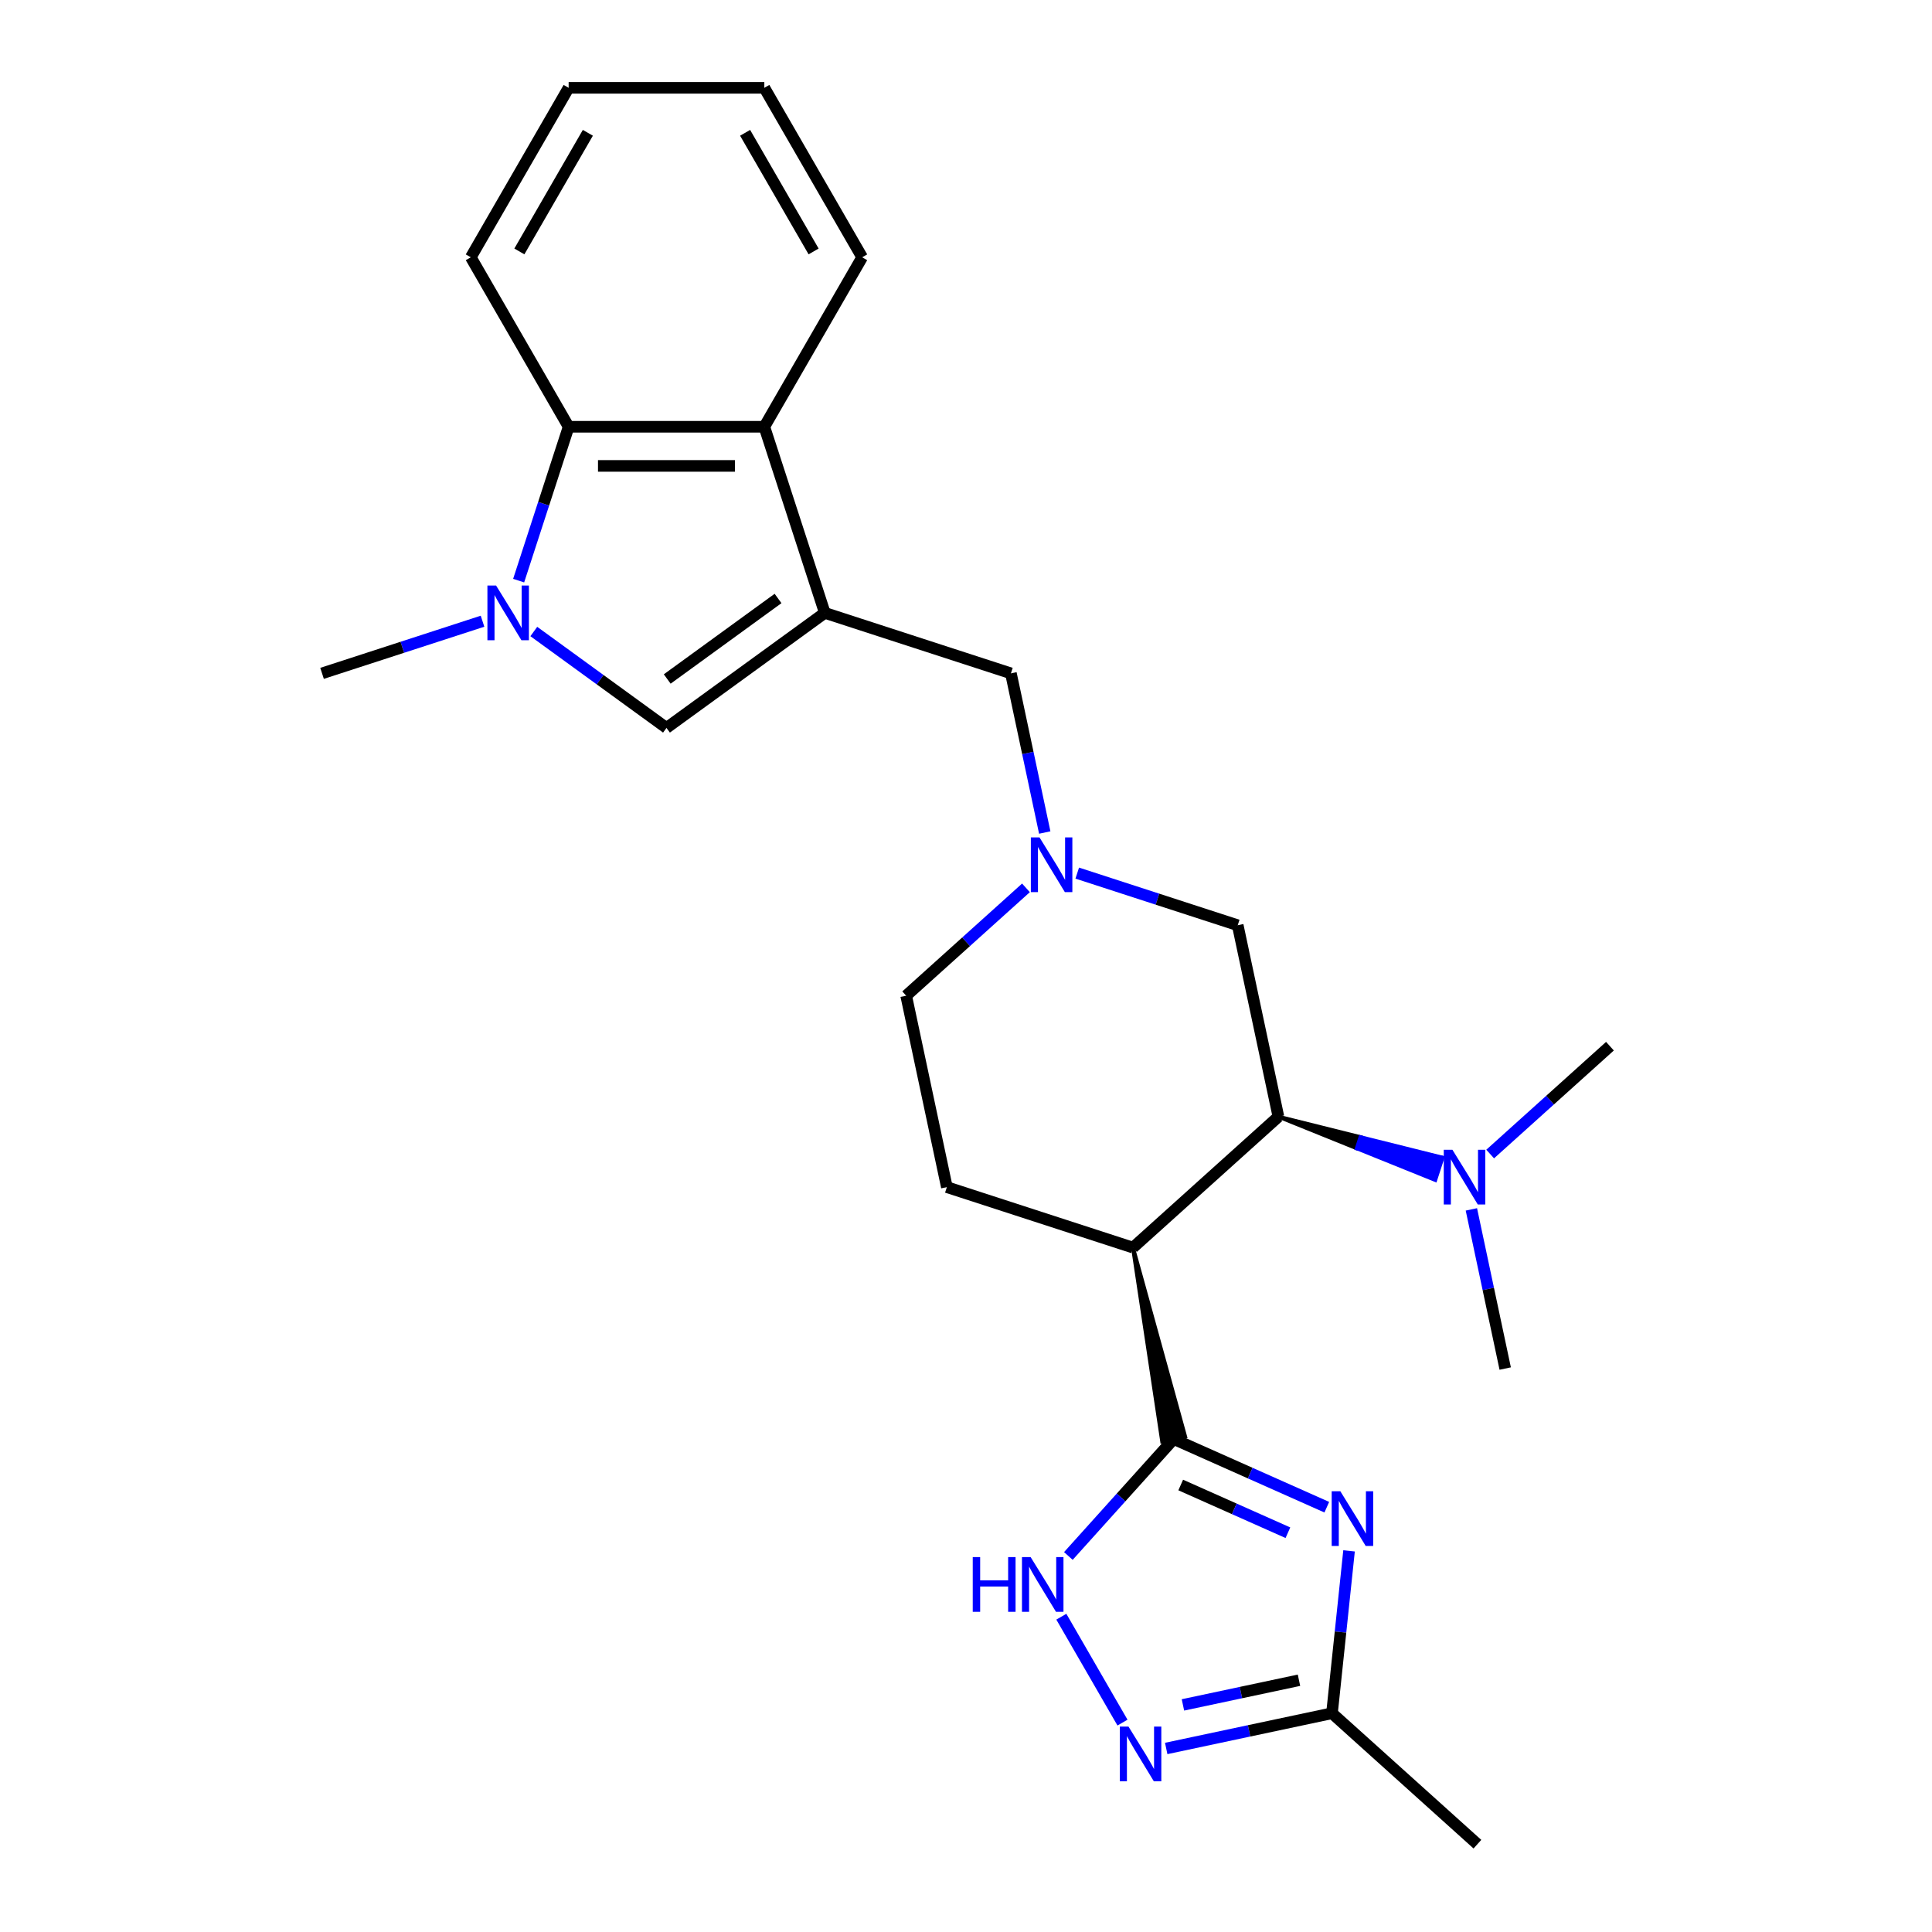 <?xml version='1.0' encoding='iso-8859-1'?>
<svg version='1.1' baseProfile='full'
              xmlns='http://www.w3.org/2000/svg'
                      xmlns:rdkit='http://www.rdkit.org/xml'
                      xmlns:xlink='http://www.w3.org/1999/xlink'
                  xml:space='preserve'
width='1000px' height='1000px' viewBox='0 0 1000 1000'>
<!-- END OF HEADER -->
<rect style='opacity:1.0;fill:#FFFFFF;stroke:none' width='1000' height='1000' x='0' y='0'> </rect>
<path class='bond-1' d='M 607.487,744.835 L 647.118,762.48' style='fill:none;fill-rule:evenodd;stroke:#000000;stroke-width:6px;stroke-linecap:butt;stroke-linejoin:miter;stroke-opacity:1' />
<path class='bond-1' d='M 647.118,762.48 L 686.748,780.124' style='fill:none;fill-rule:evenodd;stroke:#0000FF;stroke-width:6px;stroke-linecap:butt;stroke-linejoin:miter;stroke-opacity:1' />
<path class='bond-1' d='M 611.137,768.635 L 638.878,780.986' style='fill:none;fill-rule:evenodd;stroke:#000000;stroke-width:6px;stroke-linecap:butt;stroke-linejoin:miter;stroke-opacity:1' />
<path class='bond-1' d='M 638.878,780.986 L 666.619,793.338' style='fill:none;fill-rule:evenodd;stroke:#0000FF;stroke-width:6px;stroke-linecap:butt;stroke-linejoin:miter;stroke-opacity:1' />
<path class='bond-2' d='M 586.428,645.758 L 601.543,746.099 L 613.432,743.572 Z' style='fill:#000000;fill-rule:evenodd;fill-opacity:1;stroke:#000000;stroke-width:2px;stroke-linecap:butt;stroke-linejoin:miter;stroke-opacity:1;' />
<path class='bond-5' d='M 607.487,744.835 L 580.235,775.102' style='fill:none;fill-rule:evenodd;stroke:#000000;stroke-width:6px;stroke-linecap:butt;stroke-linejoin:miter;stroke-opacity:1' />
<path class='bond-5' d='M 580.235,775.102 L 552.983,805.368' style='fill:none;fill-rule:evenodd;stroke:#0000FF;stroke-width:6px;stroke-linecap:butt;stroke-linejoin:miter;stroke-opacity:1' />
<path class='bond-0' d='M 426.917,317.227 L 523.249,348.528' style='fill:none;fill-rule:evenodd;stroke:#000000;stroke-width:6px;stroke-linecap:butt;stroke-linejoin:miter;stroke-opacity:1' />
<path class='bond-4' d='M 426.917,317.227 L 344.971,376.764' style='fill:none;fill-rule:evenodd;stroke:#000000;stroke-width:6px;stroke-linecap:butt;stroke-linejoin:miter;stroke-opacity:1' />
<path class='bond-4' d='M 402.717,309.769 L 345.356,351.445' style='fill:none;fill-rule:evenodd;stroke:#000000;stroke-width:6px;stroke-linecap:butt;stroke-linejoin:miter;stroke-opacity:1' />
<path class='bond-8' d='M 426.917,317.227 L 395.616,220.894' style='fill:none;fill-rule:evenodd;stroke:#000000;stroke-width:6px;stroke-linecap:butt;stroke-linejoin:miter;stroke-opacity:1' />
<path class='bond-10' d='M 698.266,802.726 L 693.849,844.747' style='fill:none;fill-rule:evenodd;stroke:#0000FF;stroke-width:6px;stroke-linecap:butt;stroke-linejoin:miter;stroke-opacity:1' />
<path class='bond-10' d='M 693.849,844.747 L 689.433,886.769' style='fill:none;fill-rule:evenodd;stroke:#000000;stroke-width:6px;stroke-linecap:butt;stroke-linejoin:miter;stroke-opacity:1' />
<path class='bond-7' d='M 586.428,645.758 L 661.701,577.982' style='fill:none;fill-rule:evenodd;stroke:#000000;stroke-width:6px;stroke-linecap:butt;stroke-linejoin:miter;stroke-opacity:1' />
<path class='bond-13' d='M 586.428,645.758 L 490.095,614.458' style='fill:none;fill-rule:evenodd;stroke:#000000;stroke-width:6px;stroke-linecap:butt;stroke-linejoin:miter;stroke-opacity:1' />
<path class='bond-3' d='M 276.298,326.87 L 310.634,351.817' style='fill:none;fill-rule:evenodd;stroke:#0000FF;stroke-width:6px;stroke-linecap:butt;stroke-linejoin:miter;stroke-opacity:1' />
<path class='bond-3' d='M 310.634,351.817 L 344.971,376.764' style='fill:none;fill-rule:evenodd;stroke:#000000;stroke-width:6px;stroke-linecap:butt;stroke-linejoin:miter;stroke-opacity:1' />
<path class='bond-17' d='M 249.753,321.54 L 208.223,335.034' style='fill:none;fill-rule:evenodd;stroke:#0000FF;stroke-width:6px;stroke-linecap:butt;stroke-linejoin:miter;stroke-opacity:1' />
<path class='bond-17' d='M 208.223,335.034 L 166.693,348.528' style='fill:none;fill-rule:evenodd;stroke:#000000;stroke-width:6px;stroke-linecap:butt;stroke-linejoin:miter;stroke-opacity:1' />
<path class='bond-27' d='M 268.449,300.535 L 281.388,260.715' style='fill:none;fill-rule:evenodd;stroke:#0000FF;stroke-width:6px;stroke-linecap:butt;stroke-linejoin:miter;stroke-opacity:1' />
<path class='bond-27' d='M 281.388,260.715 L 294.326,220.894' style='fill:none;fill-rule:evenodd;stroke:#000000;stroke-width:6px;stroke-linecap:butt;stroke-linejoin:miter;stroke-opacity:1' />
<path class='bond-6' d='M 549.348,836.801 L 580.997,891.618' style='fill:none;fill-rule:evenodd;stroke:#0000FF;stroke-width:6px;stroke-linecap:butt;stroke-linejoin:miter;stroke-opacity:1' />
<path class='bond-25' d='M 603.628,905.007 L 646.53,895.888' style='fill:none;fill-rule:evenodd;stroke:#0000FF;stroke-width:6px;stroke-linecap:butt;stroke-linejoin:miter;stroke-opacity:1' />
<path class='bond-25' d='M 646.53,895.888 L 689.433,886.769' style='fill:none;fill-rule:evenodd;stroke:#000000;stroke-width:6px;stroke-linecap:butt;stroke-linejoin:miter;stroke-opacity:1' />
<path class='bond-25' d='M 612.287,882.456 L 642.319,876.073' style='fill:none;fill-rule:evenodd;stroke:#0000FF;stroke-width:6px;stroke-linecap:butt;stroke-linejoin:miter;stroke-opacity:1' />
<path class='bond-25' d='M 642.319,876.073 L 672.35,869.689' style='fill:none;fill-rule:evenodd;stroke:#000000;stroke-width:6px;stroke-linecap:butt;stroke-linejoin:miter;stroke-opacity:1' />
<path class='bond-14' d='M 661.701,577.982 L 640.642,478.905' style='fill:none;fill-rule:evenodd;stroke:#000000;stroke-width:6px;stroke-linecap:butt;stroke-linejoin:miter;stroke-opacity:1' />
<path class='bond-15' d='M 661.701,577.982 L 702.292,594.366 L 704.17,588.586 Z' style='fill:#000000;fill-rule:evenodd;fill-opacity:1;stroke:#000000;stroke-width:2px;stroke-linecap:butt;stroke-linejoin:miter;stroke-opacity:1;' />
<path class='bond-15' d='M 702.292,594.366 L 746.64,599.19 L 742.884,610.75 Z' style='fill:#0000FF;fill-rule:evenodd;fill-opacity:1;stroke:#0000FF;stroke-width:2px;stroke-linecap:butt;stroke-linejoin:miter;stroke-opacity:1;' />
<path class='bond-15' d='M 702.292,594.366 L 704.17,588.586 L 746.64,599.19 Z' style='fill:#0000FF;fill-rule:evenodd;fill-opacity:1;stroke:#0000FF;stroke-width:2px;stroke-linecap:butt;stroke-linejoin:miter;stroke-opacity:1;' />
<path class='bond-9' d='M 395.616,220.894 L 294.326,220.894' style='fill:none;fill-rule:evenodd;stroke:#000000;stroke-width:6px;stroke-linecap:butt;stroke-linejoin:miter;stroke-opacity:1' />
<path class='bond-9' d='M 380.423,241.153 L 309.519,241.153' style='fill:none;fill-rule:evenodd;stroke:#000000;stroke-width:6px;stroke-linecap:butt;stroke-linejoin:miter;stroke-opacity:1' />
<path class='bond-18' d='M 395.616,220.894 L 446.261,133.175' style='fill:none;fill-rule:evenodd;stroke:#000000;stroke-width:6px;stroke-linecap:butt;stroke-linejoin:miter;stroke-opacity:1' />
<path class='bond-19' d='M 294.326,220.894 L 243.681,133.175' style='fill:none;fill-rule:evenodd;stroke:#000000;stroke-width:6px;stroke-linecap:butt;stroke-linejoin:miter;stroke-opacity:1' />
<path class='bond-20' d='M 689.433,886.769 L 764.706,954.545' style='fill:none;fill-rule:evenodd;stroke:#000000;stroke-width:6px;stroke-linecap:butt;stroke-linejoin:miter;stroke-opacity:1' />
<path class='bond-11' d='M 531.037,459.555 L 500.036,487.468' style='fill:none;fill-rule:evenodd;stroke:#0000FF;stroke-width:6px;stroke-linecap:butt;stroke-linejoin:miter;stroke-opacity:1' />
<path class='bond-11' d='M 500.036,487.468 L 469.036,515.381' style='fill:none;fill-rule:evenodd;stroke:#000000;stroke-width:6px;stroke-linecap:butt;stroke-linejoin:miter;stroke-opacity:1' />
<path class='bond-12' d='M 540.761,430.912 L 532.005,389.72' style='fill:none;fill-rule:evenodd;stroke:#0000FF;stroke-width:6px;stroke-linecap:butt;stroke-linejoin:miter;stroke-opacity:1' />
<path class='bond-12' d='M 532.005,389.72 L 523.249,348.528' style='fill:none;fill-rule:evenodd;stroke:#000000;stroke-width:6px;stroke-linecap:butt;stroke-linejoin:miter;stroke-opacity:1' />
<path class='bond-26' d='M 557.581,451.917 L 599.111,465.411' style='fill:none;fill-rule:evenodd;stroke:#0000FF;stroke-width:6px;stroke-linecap:butt;stroke-linejoin:miter;stroke-opacity:1' />
<path class='bond-26' d='M 599.111,465.411 L 640.642,478.905' style='fill:none;fill-rule:evenodd;stroke:#000000;stroke-width:6px;stroke-linecap:butt;stroke-linejoin:miter;stroke-opacity:1' />
<path class='bond-16' d='M 490.095,614.458 L 469.036,515.381' style='fill:none;fill-rule:evenodd;stroke:#000000;stroke-width:6px;stroke-linecap:butt;stroke-linejoin:miter;stroke-opacity:1' />
<path class='bond-21' d='M 771.306,597.332 L 802.307,569.419' style='fill:none;fill-rule:evenodd;stroke:#0000FF;stroke-width:6px;stroke-linecap:butt;stroke-linejoin:miter;stroke-opacity:1' />
<path class='bond-21' d='M 802.307,569.419 L 833.307,541.506' style='fill:none;fill-rule:evenodd;stroke:#000000;stroke-width:6px;stroke-linecap:butt;stroke-linejoin:miter;stroke-opacity:1' />
<path class='bond-22' d='M 761.582,625.975 L 770.338,667.167' style='fill:none;fill-rule:evenodd;stroke:#0000FF;stroke-width:6px;stroke-linecap:butt;stroke-linejoin:miter;stroke-opacity:1' />
<path class='bond-22' d='M 770.338,667.167 L 779.093,708.359' style='fill:none;fill-rule:evenodd;stroke:#000000;stroke-width:6px;stroke-linecap:butt;stroke-linejoin:miter;stroke-opacity:1' />
<path class='bond-24' d='M 446.261,133.175 L 395.616,45.455' style='fill:none;fill-rule:evenodd;stroke:#000000;stroke-width:6px;stroke-linecap:butt;stroke-linejoin:miter;stroke-opacity:1' />
<path class='bond-24' d='M 421.121,130.146 L 385.669,68.742' style='fill:none;fill-rule:evenodd;stroke:#000000;stroke-width:6px;stroke-linecap:butt;stroke-linejoin:miter;stroke-opacity:1' />
<path class='bond-28' d='M 243.681,133.175 L 294.326,45.455' style='fill:none;fill-rule:evenodd;stroke:#000000;stroke-width:6px;stroke-linecap:butt;stroke-linejoin:miter;stroke-opacity:1' />
<path class='bond-28' d='M 268.822,130.146 L 304.273,68.742' style='fill:none;fill-rule:evenodd;stroke:#000000;stroke-width:6px;stroke-linecap:butt;stroke-linejoin:miter;stroke-opacity:1' />
<path class='bond-23' d='M 294.326,45.455 L 395.616,45.455' style='fill:none;fill-rule:evenodd;stroke:#000000;stroke-width:6px;stroke-linecap:butt;stroke-linejoin:miter;stroke-opacity:1' />
<path  class='atom-2' d='M 693.76 771.874
L 703.04 786.874
Q 703.96 788.354, 705.44 791.034
Q 706.92 793.714, 707 793.874
L 707 771.874
L 710.76 771.874
L 710.76 800.194
L 706.88 800.194
L 696.92 783.794
Q 695.76 781.874, 694.52 779.674
Q 693.32 777.474, 692.96 776.794
L 692.96 800.194
L 689.28 800.194
L 689.28 771.874
L 693.76 771.874
' fill='#0000FF'/>
<path  class='atom-4' d='M 256.766 303.067
L 266.046 318.067
Q 266.966 319.547, 268.446 322.227
Q 269.926 324.907, 270.006 325.067
L 270.006 303.067
L 273.766 303.067
L 273.766 331.387
L 269.886 331.387
L 259.926 314.987
Q 258.766 313.067, 257.526 310.867
Q 256.326 308.667, 255.966 307.987
L 255.966 331.387
L 252.286 331.387
L 252.286 303.067
L 256.766 303.067
' fill='#0000FF'/>
<path  class='atom-6' d='M 503.491 805.948
L 507.331 805.948
L 507.331 817.988
L 521.811 817.988
L 521.811 805.948
L 525.651 805.948
L 525.651 834.268
L 521.811 834.268
L 521.811 821.188
L 507.331 821.188
L 507.331 834.268
L 503.491 834.268
L 503.491 805.948
' fill='#0000FF'/>
<path  class='atom-6' d='M 533.451 805.948
L 542.731 820.948
Q 543.651 822.428, 545.131 825.108
Q 546.611 827.788, 546.691 827.948
L 546.691 805.948
L 550.451 805.948
L 550.451 834.268
L 546.571 834.268
L 536.611 817.868
Q 535.451 815.948, 534.211 813.748
Q 533.011 811.548, 532.651 810.868
L 532.651 834.268
L 528.971 834.268
L 528.971 805.948
L 533.451 805.948
' fill='#0000FF'/>
<path  class='atom-7' d='M 584.096 893.668
L 593.376 908.668
Q 594.296 910.148, 595.776 912.828
Q 597.256 915.508, 597.336 915.668
L 597.336 893.668
L 601.096 893.668
L 601.096 921.988
L 597.216 921.988
L 587.256 905.588
Q 586.096 903.668, 584.856 901.468
Q 583.656 899.268, 583.296 898.588
L 583.296 921.988
L 579.616 921.988
L 579.616 893.668
L 584.096 893.668
' fill='#0000FF'/>
<path  class='atom-12' d='M 538.049 433.445
L 547.329 448.445
Q 548.249 449.925, 549.729 452.605
Q 551.209 455.285, 551.289 455.445
L 551.289 433.445
L 555.049 433.445
L 555.049 461.765
L 551.169 461.765
L 541.209 445.365
Q 540.049 443.445, 538.809 441.245
Q 537.609 439.045, 537.249 438.365
L 537.249 461.765
L 533.569 461.765
L 533.569 433.445
L 538.049 433.445
' fill='#0000FF'/>
<path  class='atom-16' d='M 751.774 595.122
L 761.054 610.122
Q 761.974 611.602, 763.454 614.282
Q 764.934 616.962, 765.014 617.122
L 765.014 595.122
L 768.774 595.122
L 768.774 623.442
L 764.894 623.442
L 754.934 607.042
Q 753.774 605.122, 752.534 602.922
Q 751.334 600.722, 750.974 600.042
L 750.974 623.442
L 747.294 623.442
L 747.294 595.122
L 751.774 595.122
' fill='#0000FF'/>
</svg>
